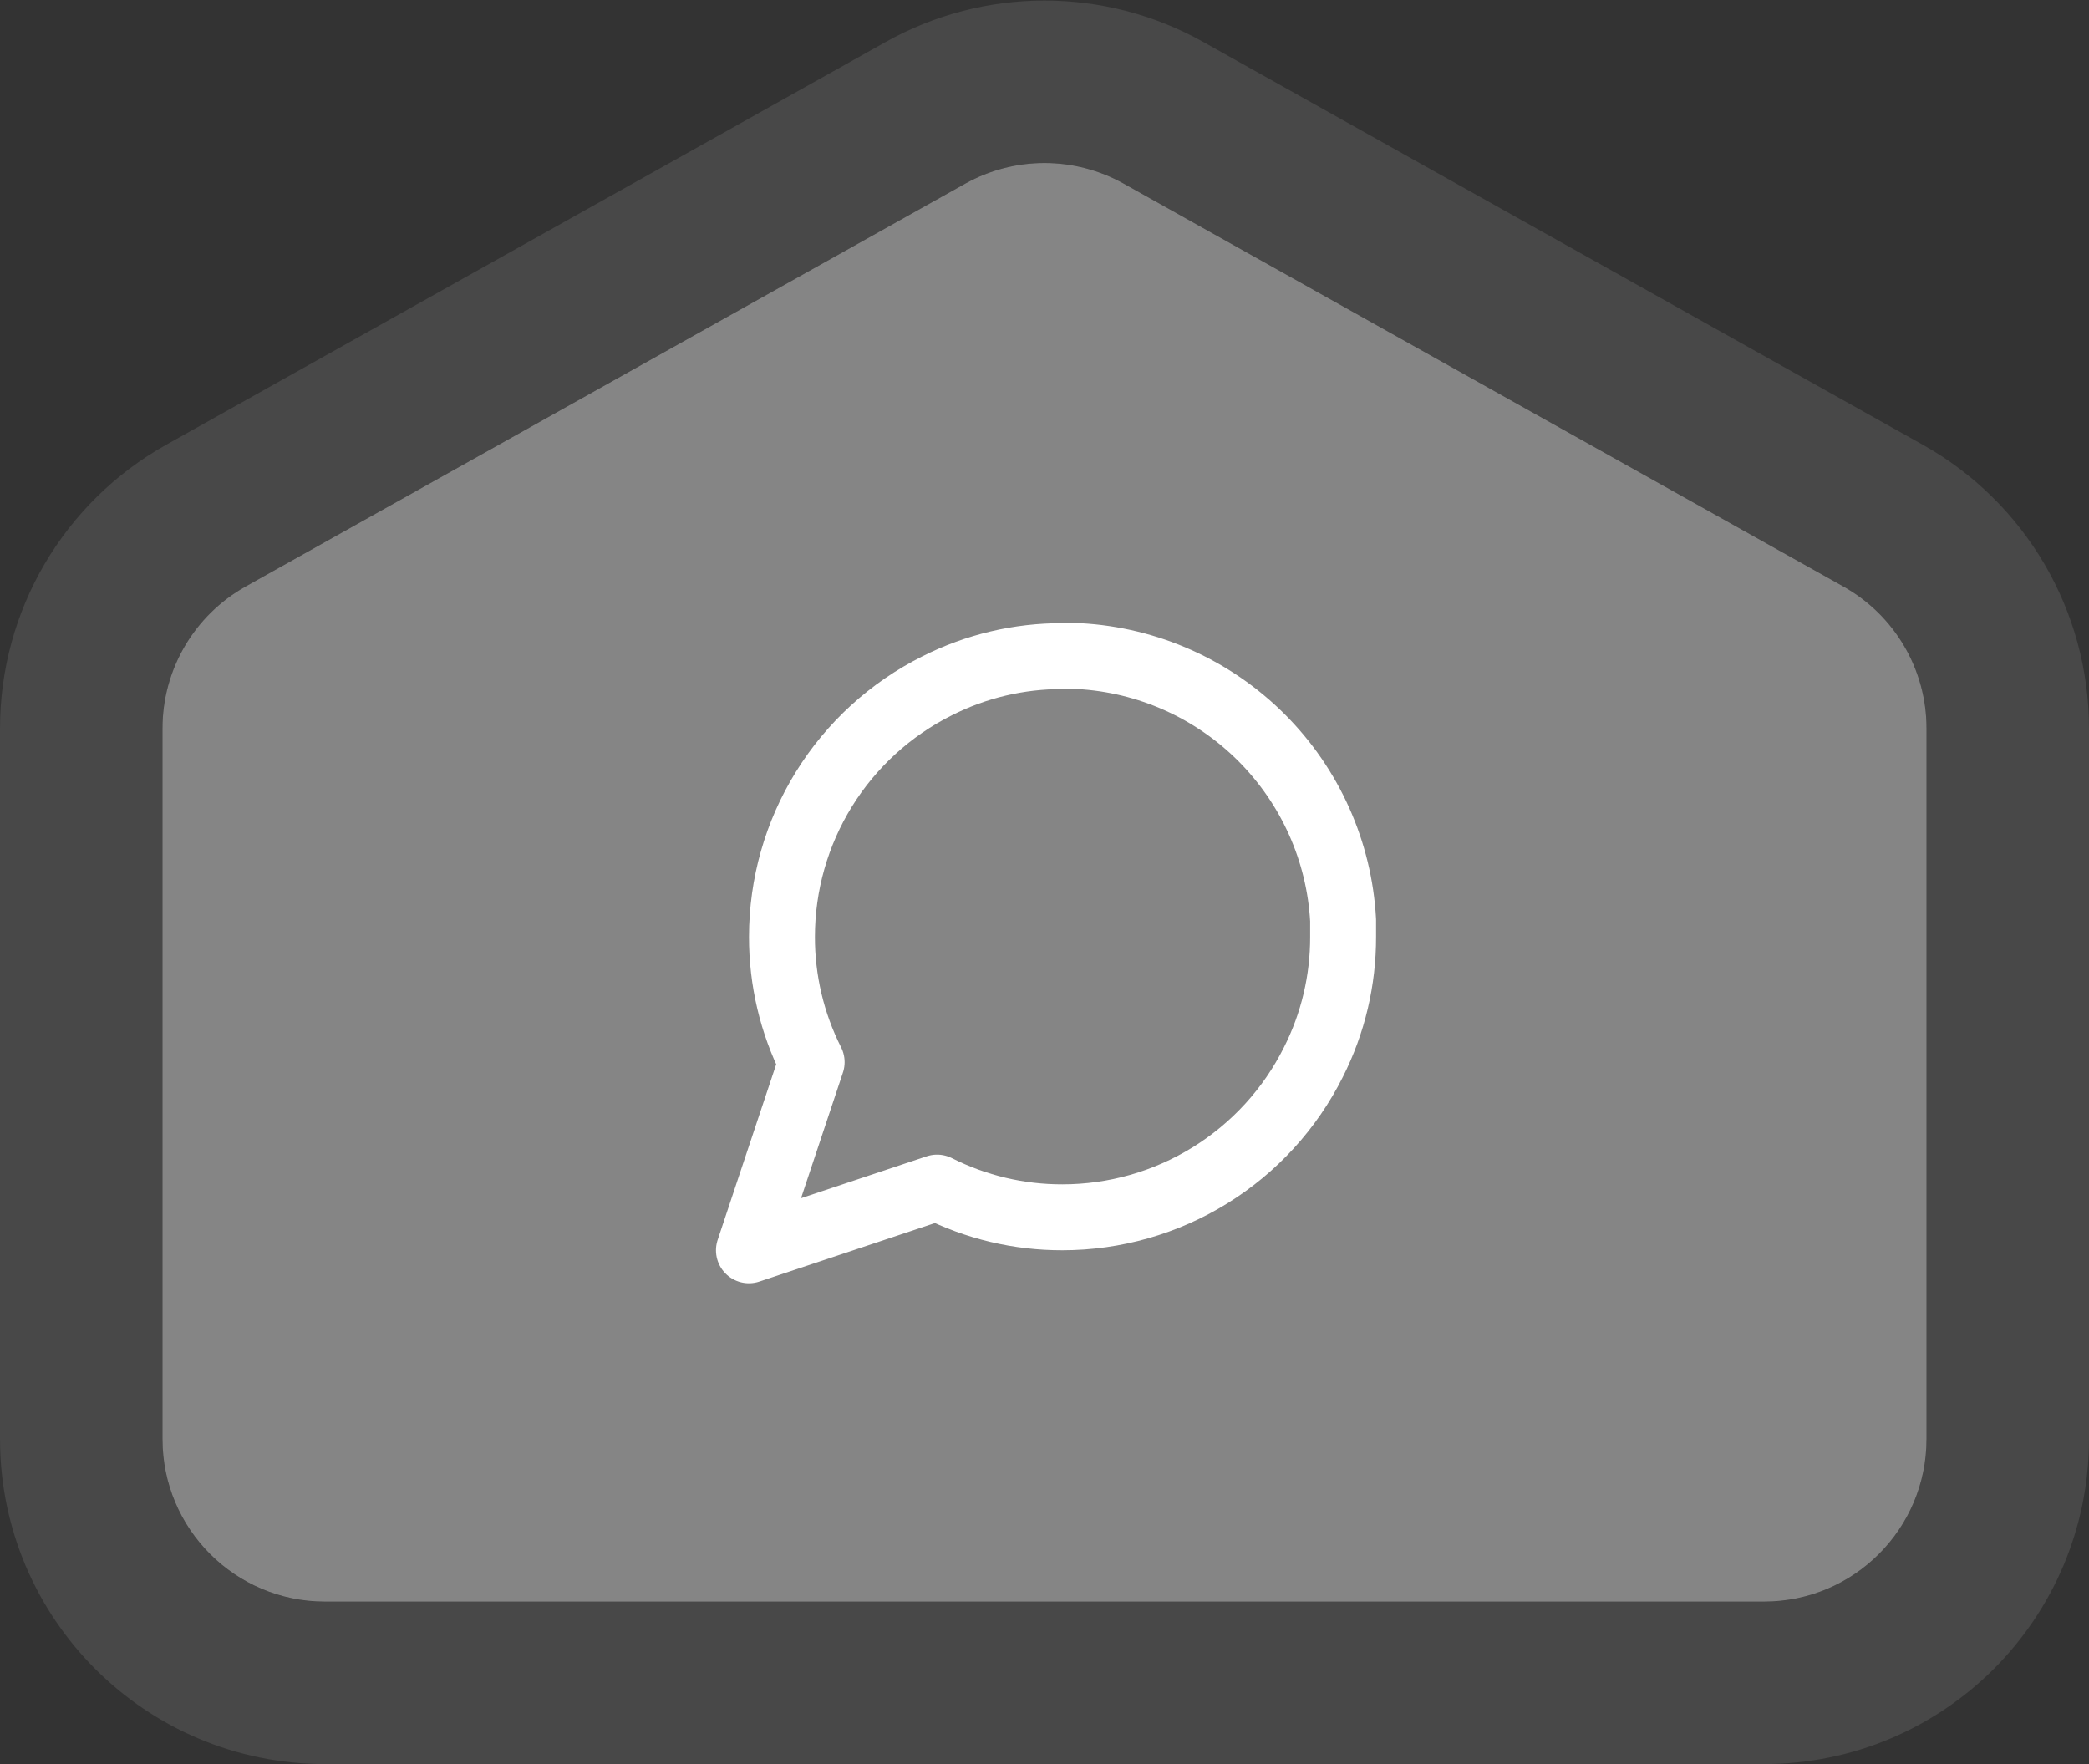 <svg width="90" height="76" viewBox="0 0 90 76" fill="none" xmlns="http://www.w3.org/2000/svg">
<rect x="0" y="0" width="90" height="76" fill="#333333" stroke="none"/>
<g opacity="0.4">
<path d="M7 31.376C7 28.842 8.37 26.506 10.581 25.268L41.581 7.914C43.705 6.725 46.295 6.725 48.419 7.914L79.419 25.268C81.63 26.506 83 28.842 83 31.376V62C83 65.866 79.866 69 76 69H14C10.134 69 7 65.866 7 62V31.376Z" fill="white"/>
<path d="M86.5 62V31.376C86.5 27.575 84.446 24.071 81.129 22.214L50.129 4.86C46.942 3.076 43.058 3.076 39.871 4.86L8.871 22.214C5.554 24.071 3.5 27.575 3.5 31.376V62C3.5 67.799 8.201 72.5 14 72.5H76C81.799 72.5 86.5 67.799 86.5 62Z" stroke="white" stroke-opacity="0.25" stroke-width="7"/>
</g>
<path d="M57.865 40.355C57.87 42.232 57.432 44.084 56.585 45.759C55.582 47.767 54.039 49.455 52.13 50.636C50.221 51.816 48.021 52.442 45.777 52.443C43.9 52.448 42.048 52.009 40.373 51.163L32.266 53.865L34.968 45.759C34.122 44.084 33.684 42.232 33.689 40.355C33.69 38.11 34.315 35.91 35.496 34.001C36.676 32.092 38.365 30.55 40.373 29.546C42.048 28.7 43.9 28.262 45.777 28.267H46.488C49.452 28.43 52.252 29.681 54.351 31.78C56.45 33.88 57.702 36.679 57.865 39.644V40.355Z" stroke="white" stroke-width="2.84" stroke-linecap="round" stroke-linejoin="round"/>
</svg>
